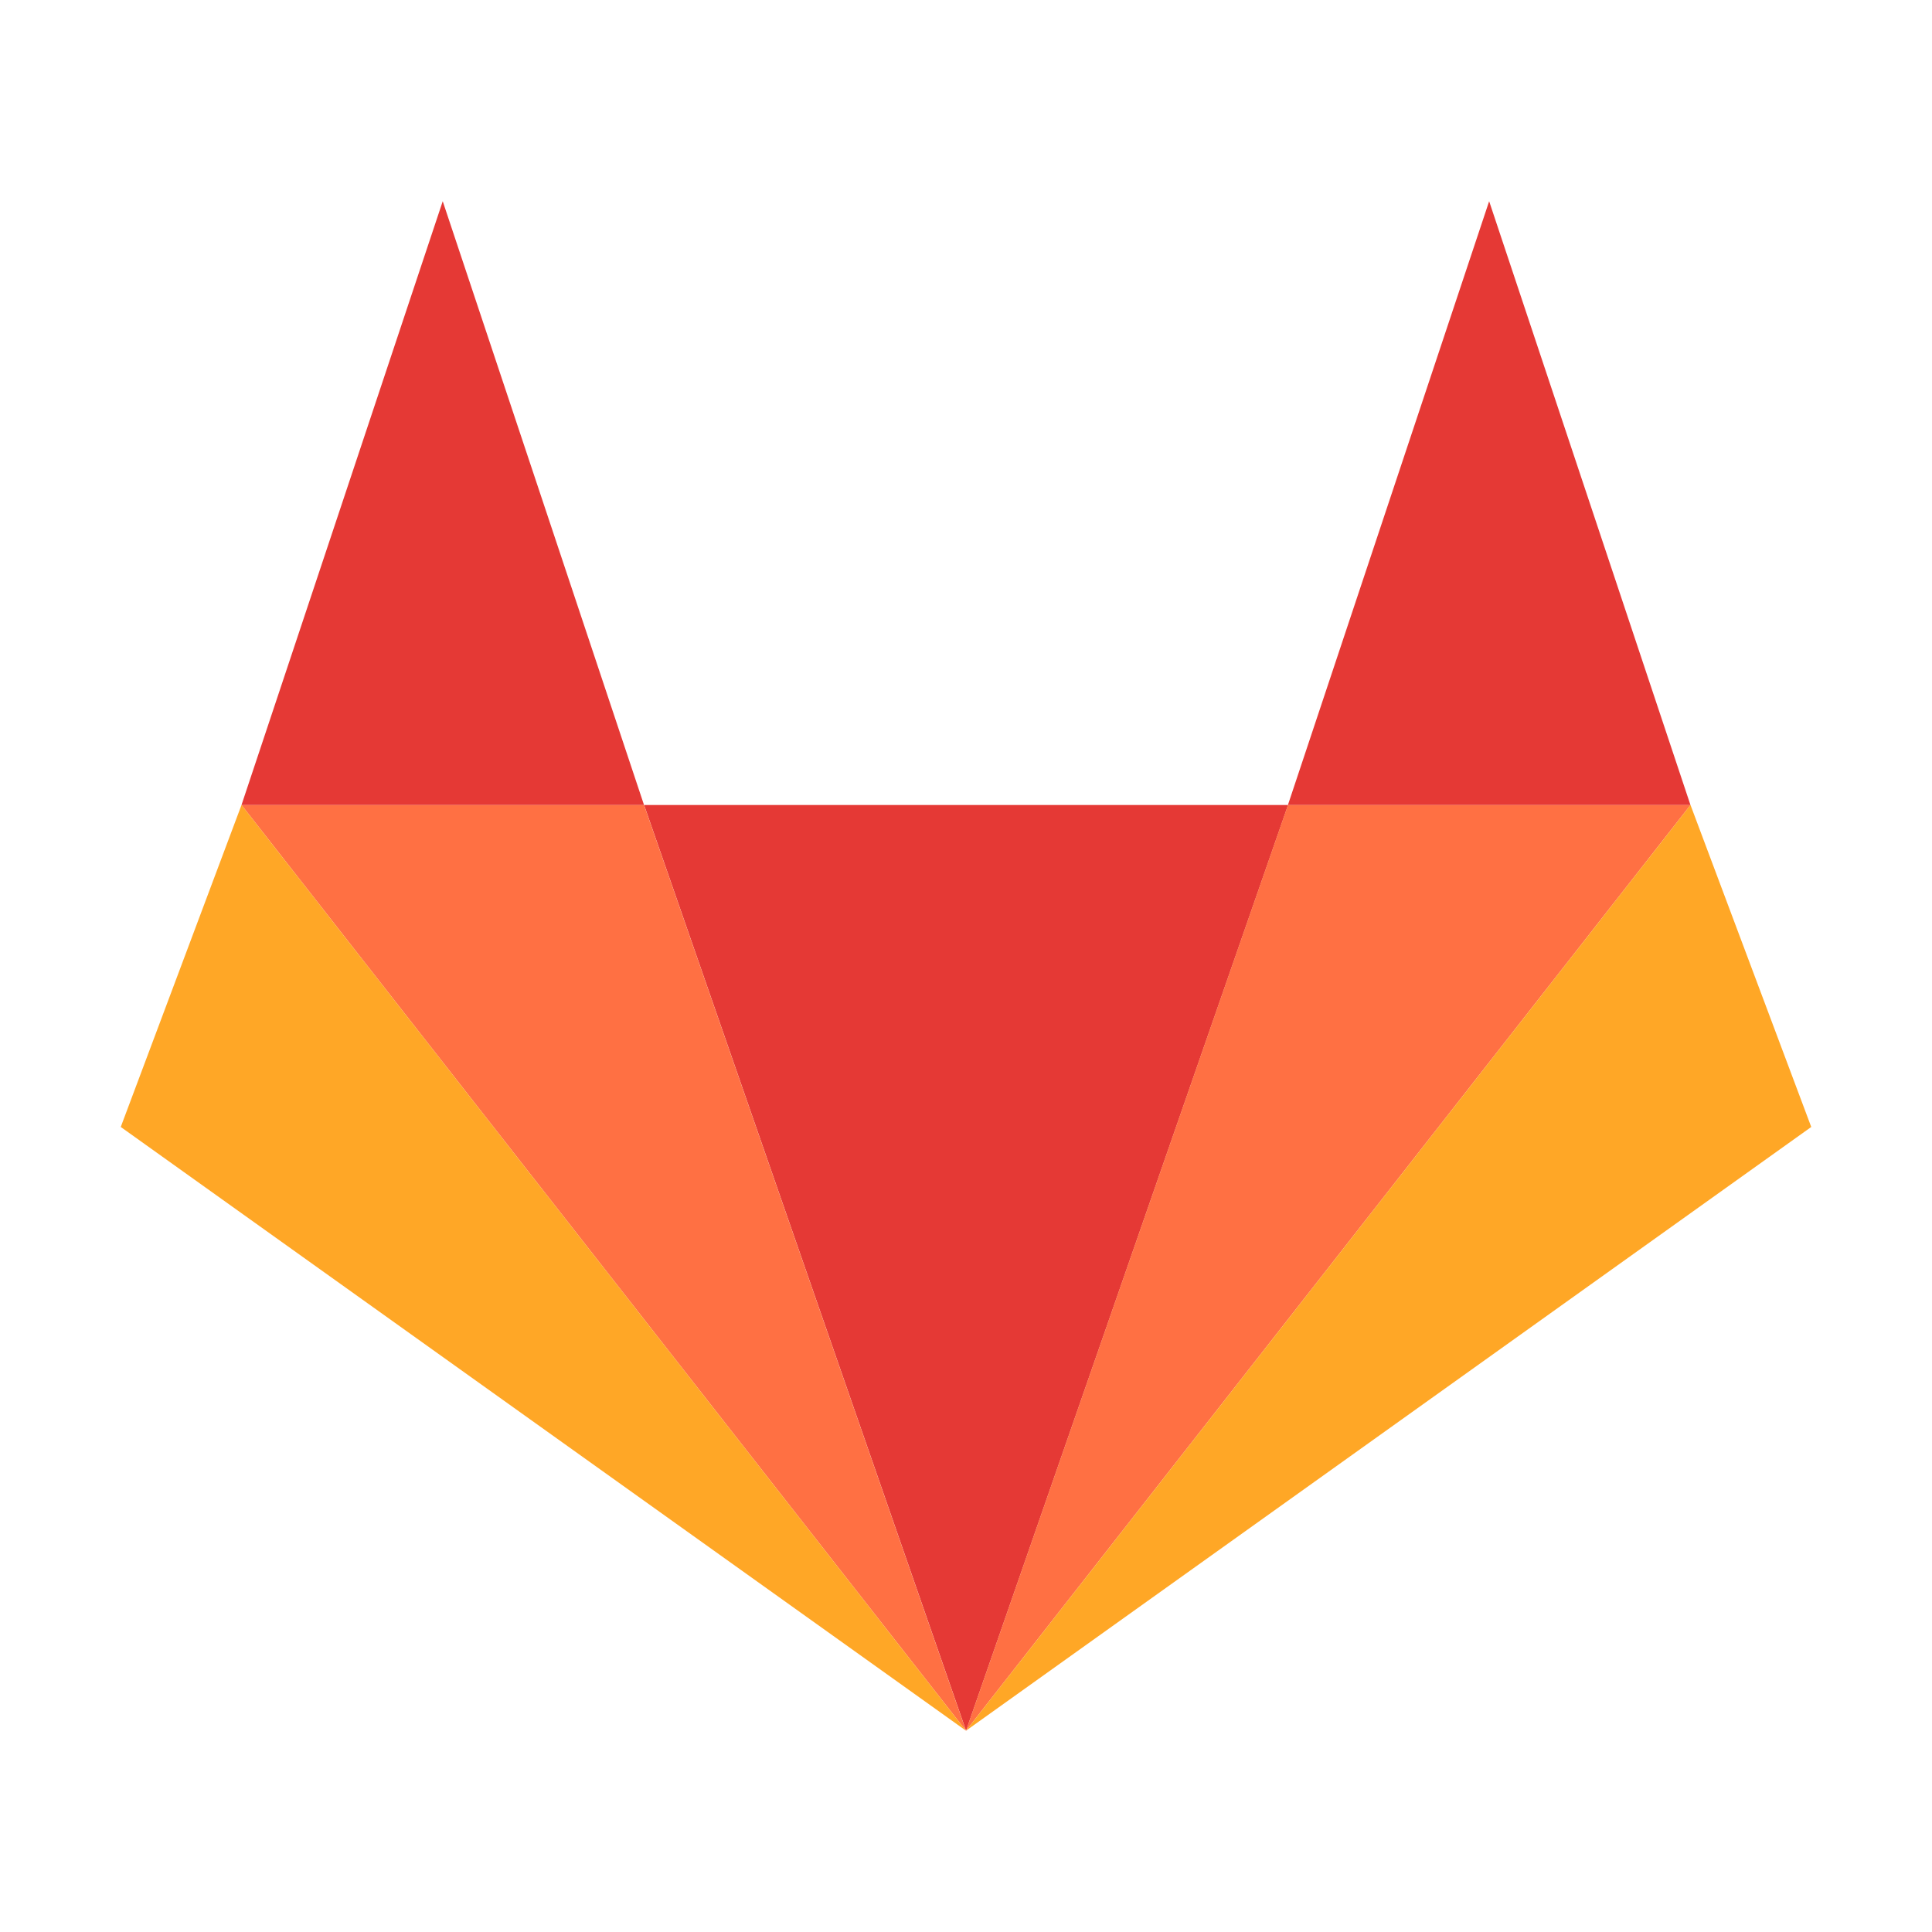 <svg width="32" height="32" viewBox="0 0 32 32" fill="none" xmlns="http://www.w3.org/2000/svg">
<path d="M16.001 28.666L10.668 13.333H21.335L16.001 28.666Z" fill="#E53935"/>
<path d="M16 28.666L28 13.333H21.333L16 28.666Z" fill="#FF7043"/>
<path d="M24.665 3.333L27.999 13.333H21.332L24.665 3.333Z" fill="#E53935"/>
<path d="M16 28.666L28 13.333L30 18.666L16 28.666Z" fill="#FFA726"/>
<path d="M16 28.666L4 13.333H10.667L16 28.666Z" fill="#FF7043"/>
<path d="M7.333 3.333L4 13.333H10.667L7.333 3.333Z" fill="#E53935"/>
<path d="M16 28.666L4 13.333L2 18.666L16 28.666Z" fill="#FFA726"/>
</svg>
